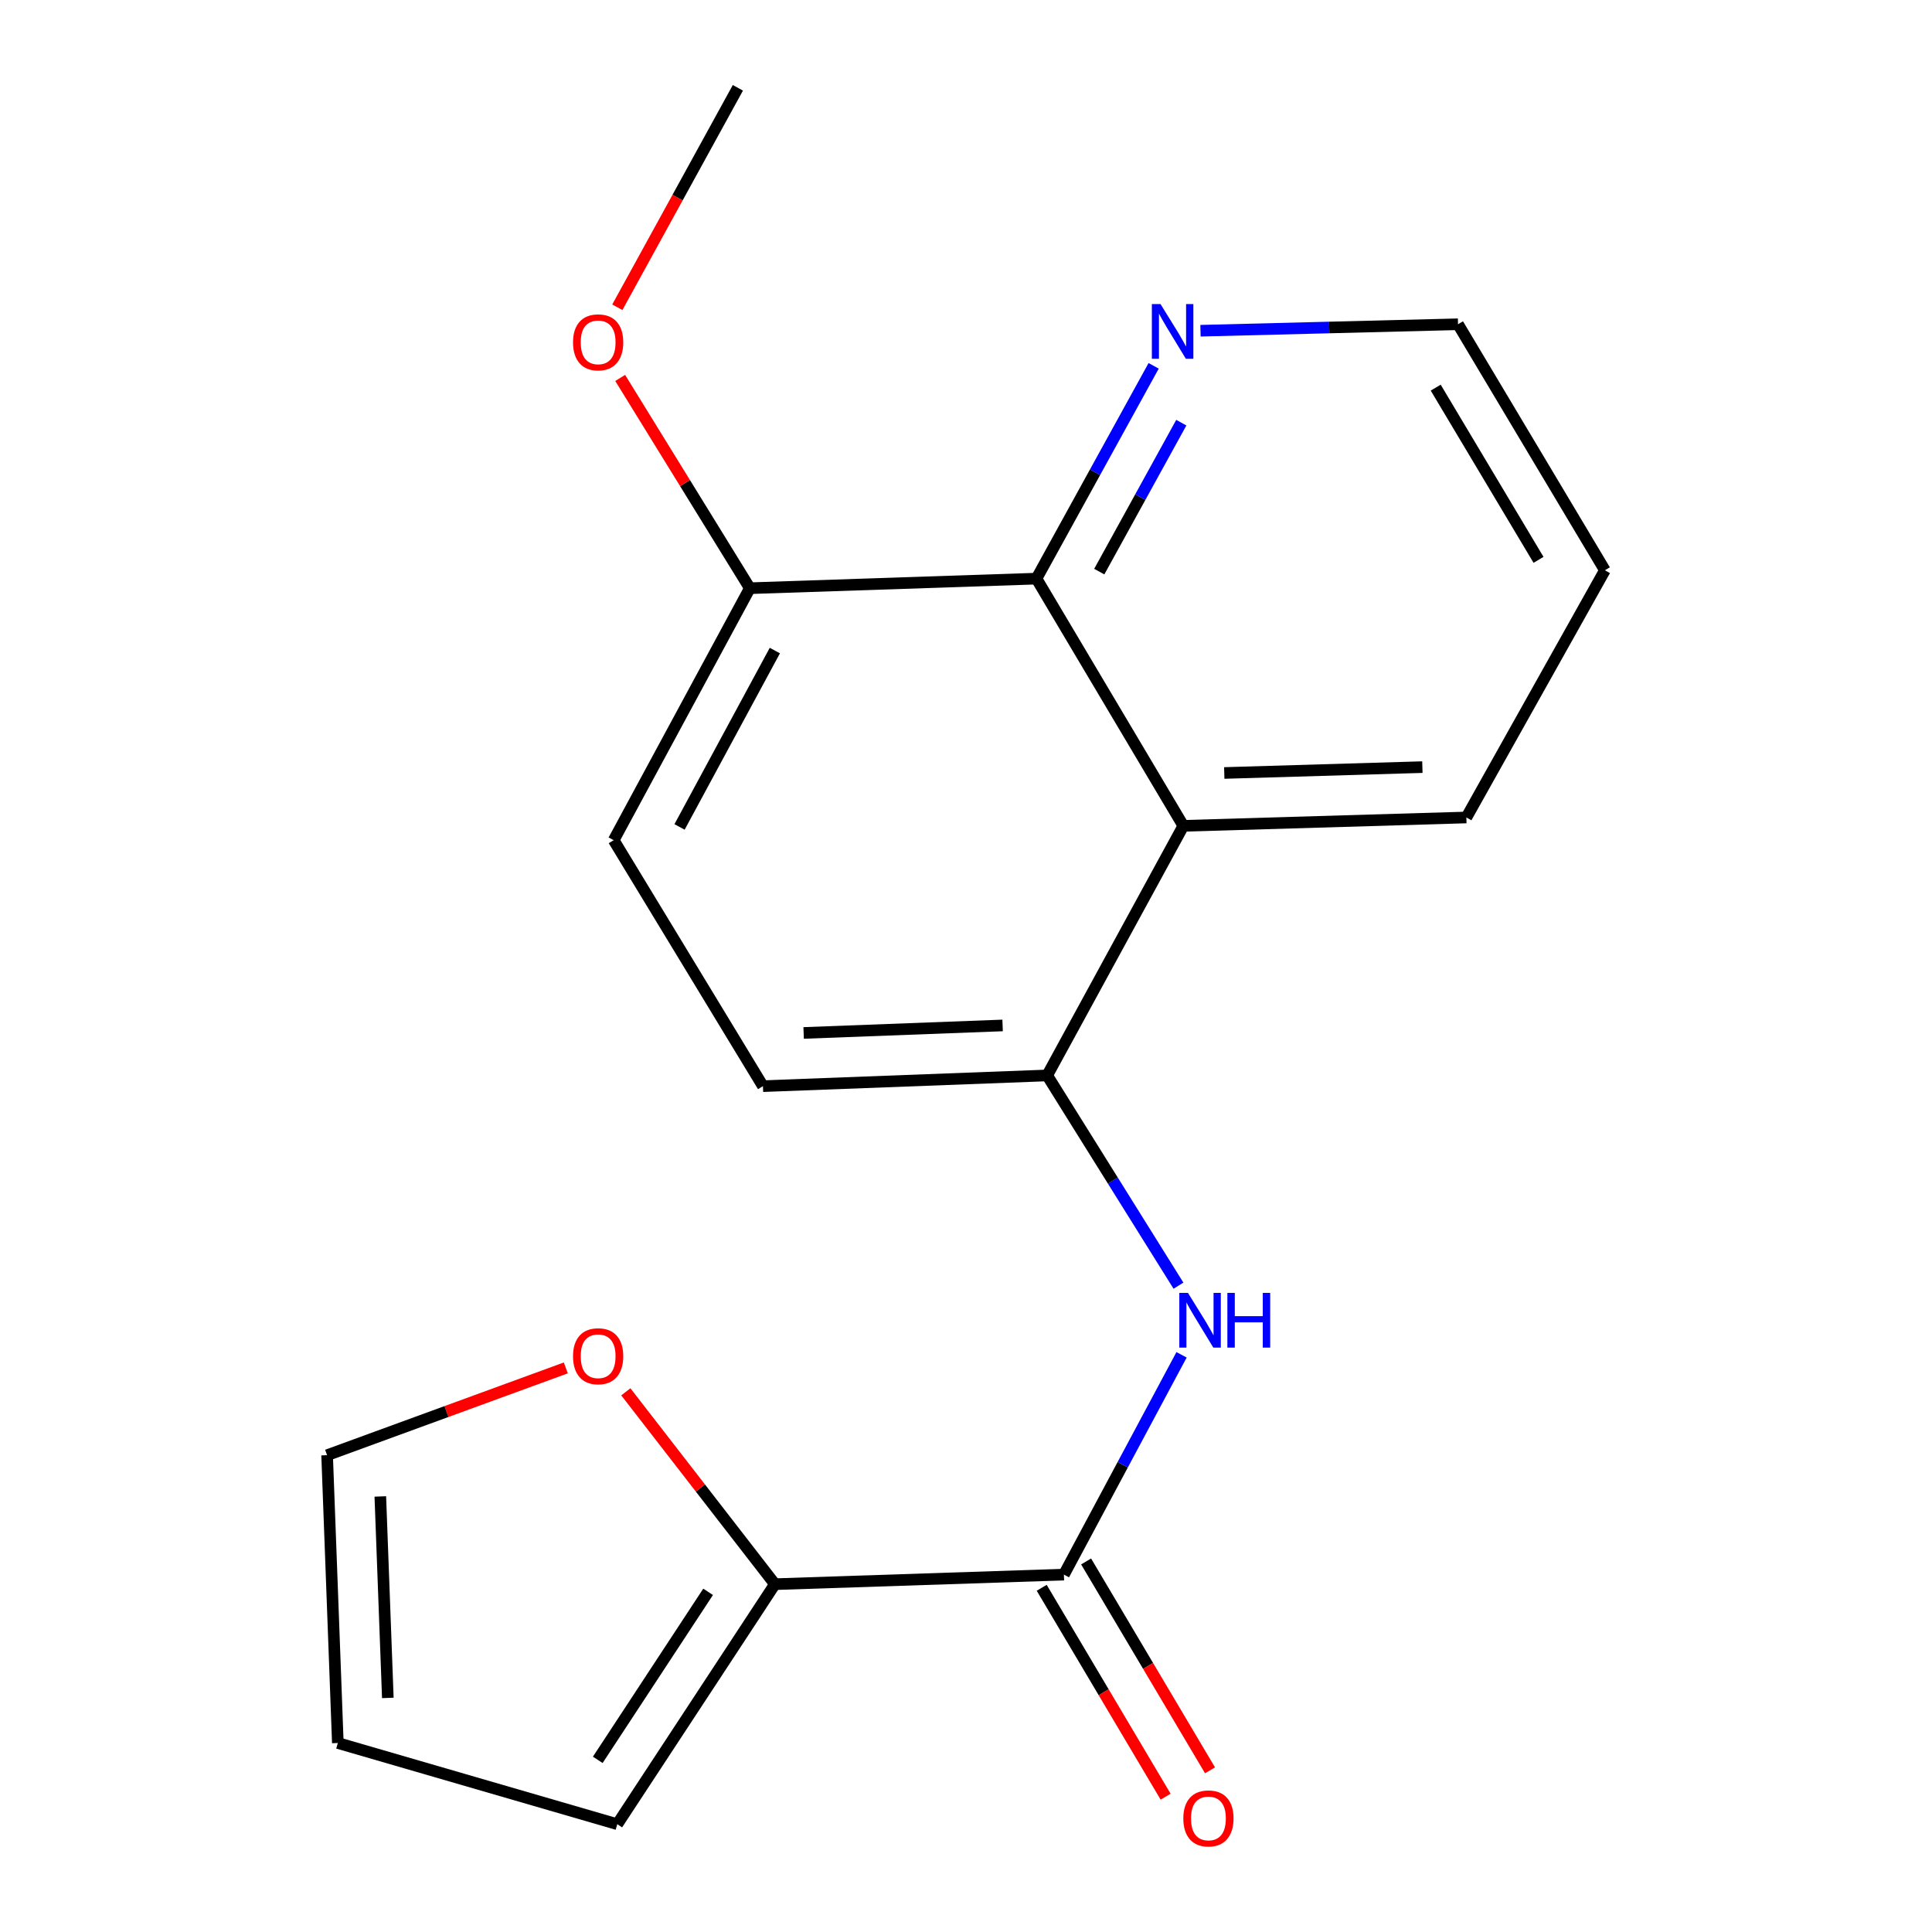 <?xml version='1.0' encoding='iso-8859-1'?>
<svg version='1.1' baseProfile='full'
              xmlns='http://www.w3.org/2000/svg'
                      xmlns:rdkit='http://www.rdkit.org/xml'
                      xmlns:xlink='http://www.w3.org/1999/xlink'
                  xml:space='preserve'
width='1000px' height='1000px' viewBox='0 0 1000 1000'>
<!-- END OF HEADER -->
<rect style='opacity:1.0;fill:#FFFFFF;stroke:none' width='1000' height='1000' x='0' y='0'> </rect>
<path class='bond-0' d='M 550.678,815.021 L 581.125,758.137' style='fill:none;fill-rule:evenodd;stroke:#000000;stroke-width:6px;stroke-linecap:butt;stroke-linejoin:miter;stroke-opacity:1' />
<path class='bond-0' d='M 581.125,758.137 L 611.571,701.253' style='fill:none;fill-rule:evenodd;stroke:#0000FF;stroke-width:6px;stroke-linecap:butt;stroke-linejoin:miter;stroke-opacity:1' />
<path class='bond-4' d='M 550.678,815.021 L 401.094,819.966' style='fill:none;fill-rule:evenodd;stroke:#000000;stroke-width:6px;stroke-linecap:butt;stroke-linejoin:miter;stroke-opacity:1' />
<path class='bond-8' d='M 539.184,821.839 L 571.253,875.901' style='fill:none;fill-rule:evenodd;stroke:#000000;stroke-width:6px;stroke-linecap:butt;stroke-linejoin:miter;stroke-opacity:1' />
<path class='bond-8' d='M 571.253,875.901 L 603.322,929.962' style='fill:none;fill-rule:evenodd;stroke:#FF0000;stroke-width:6px;stroke-linecap:butt;stroke-linejoin:miter;stroke-opacity:1' />
<path class='bond-8' d='M 562.171,808.203 L 594.24,862.265' style='fill:none;fill-rule:evenodd;stroke:#000000;stroke-width:6px;stroke-linecap:butt;stroke-linejoin:miter;stroke-opacity:1' />
<path class='bond-8' d='M 594.24,862.265 L 626.309,916.326' style='fill:none;fill-rule:evenodd;stroke:#FF0000;stroke-width:6px;stroke-linecap:butt;stroke-linejoin:miter;stroke-opacity:1' />
<path class='bond-2' d='M 609.974,665.465 L 575.998,611.054' style='fill:none;fill-rule:evenodd;stroke:#0000FF;stroke-width:6px;stroke-linecap:butt;stroke-linejoin:miter;stroke-opacity:1' />
<path class='bond-2' d='M 575.998,611.054 L 542.021,556.643' style='fill:none;fill-rule:evenodd;stroke:#000000;stroke-width:6px;stroke-linecap:butt;stroke-linejoin:miter;stroke-opacity:1' />
<path class='bond-1' d='M 612.492,427.461 L 542.021,556.643' style='fill:none;fill-rule:evenodd;stroke:#000000;stroke-width:6px;stroke-linecap:butt;stroke-linejoin:miter;stroke-opacity:1' />
<path class='bond-3' d='M 612.492,427.461 L 536.468,299.497' style='fill:none;fill-rule:evenodd;stroke:#000000;stroke-width:6px;stroke-linecap:butt;stroke-linejoin:miter;stroke-opacity:1' />
<path class='bond-15' d='M 612.492,427.461 L 758.987,423.126' style='fill:none;fill-rule:evenodd;stroke:#000000;stroke-width:6px;stroke-linecap:butt;stroke-linejoin:miter;stroke-opacity:1' />
<path class='bond-15' d='M 633.676,400.095 L 736.222,397.06' style='fill:none;fill-rule:evenodd;stroke:#000000;stroke-width:6px;stroke-linecap:butt;stroke-linejoin:miter;stroke-opacity:1' />
<path class='bond-10' d='M 542.021,556.643 L 394.902,562.196' style='fill:none;fill-rule:evenodd;stroke:#000000;stroke-width:6px;stroke-linecap:butt;stroke-linejoin:miter;stroke-opacity:1' />
<path class='bond-10' d='M 518.945,530.768 L 415.962,534.655' style='fill:none;fill-rule:evenodd;stroke:#000000;stroke-width:6px;stroke-linecap:butt;stroke-linejoin:miter;stroke-opacity:1' />
<path class='bond-6' d='M 536.468,299.497 L 566.798,244.428' style='fill:none;fill-rule:evenodd;stroke:#000000;stroke-width:6px;stroke-linecap:butt;stroke-linejoin:miter;stroke-opacity:1' />
<path class='bond-6' d='M 566.798,244.428 L 597.128,189.36' style='fill:none;fill-rule:evenodd;stroke:#0000FF;stroke-width:6px;stroke-linecap:butt;stroke-linejoin:miter;stroke-opacity:1' />
<path class='bond-6' d='M 568.978,295.871 L 590.209,257.323' style='fill:none;fill-rule:evenodd;stroke:#000000;stroke-width:6px;stroke-linecap:butt;stroke-linejoin:miter;stroke-opacity:1' />
<path class='bond-6' d='M 590.209,257.323 L 611.441,218.774' style='fill:none;fill-rule:evenodd;stroke:#0000FF;stroke-width:6px;stroke-linecap:butt;stroke-linejoin:miter;stroke-opacity:1' />
<path class='bond-20' d='M 536.468,299.497 L 388.117,304.457' style='fill:none;fill-rule:evenodd;stroke:#000000;stroke-width:6px;stroke-linecap:butt;stroke-linejoin:miter;stroke-opacity:1' />
<path class='bond-5' d='M 401.094,819.966 L 362.513,770.183' style='fill:none;fill-rule:evenodd;stroke:#000000;stroke-width:6px;stroke-linecap:butt;stroke-linejoin:miter;stroke-opacity:1' />
<path class='bond-5' d='M 362.513,770.183 L 323.931,720.4' style='fill:none;fill-rule:evenodd;stroke:#FF0000;stroke-width:6px;stroke-linecap:butt;stroke-linejoin:miter;stroke-opacity:1' />
<path class='bond-9' d='M 401.094,819.966 L 319.502,944.203' style='fill:none;fill-rule:evenodd;stroke:#000000;stroke-width:6px;stroke-linecap:butt;stroke-linejoin:miter;stroke-opacity:1' />
<path class='bond-9' d='M 366.515,823.93 L 309.401,910.896' style='fill:none;fill-rule:evenodd;stroke:#000000;stroke-width:6px;stroke-linecap:butt;stroke-linejoin:miter;stroke-opacity:1' />
<path class='bond-11' d='M 292.864,708.025 L 231.087,730.616' style='fill:none;fill-rule:evenodd;stroke:#FF0000;stroke-width:6px;stroke-linecap:butt;stroke-linejoin:miter;stroke-opacity:1' />
<path class='bond-11' d='M 231.087,730.616 L 169.31,753.207' style='fill:none;fill-rule:evenodd;stroke:#000000;stroke-width:6px;stroke-linecap:butt;stroke-linejoin:miter;stroke-opacity:1' />
<path class='bond-21' d='M 621.373,171.185 L 688.02,169.51' style='fill:none;fill-rule:evenodd;stroke:#0000FF;stroke-width:6px;stroke-linecap:butt;stroke-linejoin:miter;stroke-opacity:1' />
<path class='bond-21' d='M 688.02,169.51 L 754.666,167.836' style='fill:none;fill-rule:evenodd;stroke:#000000;stroke-width:6px;stroke-linecap:butt;stroke-linejoin:miter;stroke-opacity:1' />
<path class='bond-7' d='M 388.117,304.457 L 317.646,434.886' style='fill:none;fill-rule:evenodd;stroke:#000000;stroke-width:6px;stroke-linecap:butt;stroke-linejoin:miter;stroke-opacity:1' />
<path class='bond-7' d='M 401.061,336.726 L 351.731,428.026' style='fill:none;fill-rule:evenodd;stroke:#000000;stroke-width:6px;stroke-linecap:butt;stroke-linejoin:miter;stroke-opacity:1' />
<path class='bond-14' d='M 388.117,304.457 L 354.561,250.036' style='fill:none;fill-rule:evenodd;stroke:#000000;stroke-width:6px;stroke-linecap:butt;stroke-linejoin:miter;stroke-opacity:1' />
<path class='bond-14' d='M 354.561,250.036 L 321.005,195.616' style='fill:none;fill-rule:evenodd;stroke:#FF0000;stroke-width:6px;stroke-linecap:butt;stroke-linejoin:miter;stroke-opacity:1' />
<path class='bond-12' d='M 319.502,944.203 L 174.863,902.182' style='fill:none;fill-rule:evenodd;stroke:#000000;stroke-width:6px;stroke-linecap:butt;stroke-linejoin:miter;stroke-opacity:1' />
<path class='bond-13' d='M 394.902,562.196 L 317.646,434.886' style='fill:none;fill-rule:evenodd;stroke:#000000;stroke-width:6px;stroke-linecap:butt;stroke-linejoin:miter;stroke-opacity:1' />
<path class='bond-19' d='M 169.31,753.207 L 174.863,902.182' style='fill:none;fill-rule:evenodd;stroke:#000000;stroke-width:6px;stroke-linecap:butt;stroke-linejoin:miter;stroke-opacity:1' />
<path class='bond-19' d='M 196.851,774.558 L 200.739,878.84' style='fill:none;fill-rule:evenodd;stroke:#000000;stroke-width:6px;stroke-linecap:butt;stroke-linejoin:miter;stroke-opacity:1' />
<path class='bond-17' d='M 319.528,159.04 L 350.726,102.248' style='fill:none;fill-rule:evenodd;stroke:#FF0000;stroke-width:6px;stroke-linecap:butt;stroke-linejoin:miter;stroke-opacity:1' />
<path class='bond-17' d='M 350.726,102.248 L 381.925,45.455' style='fill:none;fill-rule:evenodd;stroke:#000000;stroke-width:6px;stroke-linecap:butt;stroke-linejoin:miter;stroke-opacity:1' />
<path class='bond-18' d='M 758.987,423.126 L 830.69,295.176' style='fill:none;fill-rule:evenodd;stroke:#000000;stroke-width:6px;stroke-linecap:butt;stroke-linejoin:miter;stroke-opacity:1' />
<path class='bond-16' d='M 754.666,167.836 L 830.69,295.176' style='fill:none;fill-rule:evenodd;stroke:#000000;stroke-width:6px;stroke-linecap:butt;stroke-linejoin:miter;stroke-opacity:1' />
<path class='bond-16' d='M 743.121,200.637 L 796.338,289.776' style='fill:none;fill-rule:evenodd;stroke:#000000;stroke-width:6px;stroke-linecap:butt;stroke-linejoin:miter;stroke-opacity:1' />
<path  class='atom-1' d='M 614.889 669.2
L 624.169 684.2
Q 625.089 685.68, 626.569 688.36
Q 628.049 691.04, 628.129 691.2
L 628.129 669.2
L 631.889 669.2
L 631.889 697.52
L 628.009 697.52
L 618.049 681.12
Q 616.889 679.2, 615.649 677
Q 614.449 674.8, 614.089 674.12
L 614.089 697.52
L 610.409 697.52
L 610.409 669.2
L 614.889 669.2
' fill='#0000FF'/>
<path  class='atom-1' d='M 635.289 669.2
L 639.129 669.2
L 639.129 681.24
L 653.609 681.24
L 653.609 669.2
L 657.449 669.2
L 657.449 697.52
L 653.609 697.52
L 653.609 684.44
L 639.129 684.44
L 639.129 697.52
L 635.289 697.52
L 635.289 669.2
' fill='#0000FF'/>
<path  class='atom-6' d='M 296.598 701.986
Q 296.598 695.186, 299.958 691.386
Q 303.318 687.586, 309.598 687.586
Q 315.878 687.586, 319.238 691.386
Q 322.598 695.186, 322.598 701.986
Q 322.598 708.866, 319.198 712.786
Q 315.798 716.666, 309.598 716.666
Q 303.358 716.666, 299.958 712.786
Q 296.598 708.906, 296.598 701.986
M 309.598 713.466
Q 313.918 713.466, 316.238 710.586
Q 318.598 707.666, 318.598 701.986
Q 318.598 696.426, 316.238 693.626
Q 313.918 690.786, 309.598 690.786
Q 305.278 690.786, 302.918 693.586
Q 300.598 696.386, 300.598 701.986
Q 300.598 707.706, 302.918 710.586
Q 305.278 713.466, 309.598 713.466
' fill='#FF0000'/>
<path  class='atom-7' d='M 600.679 157.388
L 609.959 172.388
Q 610.879 173.868, 612.359 176.548
Q 613.839 179.228, 613.919 179.388
L 613.919 157.388
L 617.679 157.388
L 617.679 185.708
L 613.799 185.708
L 603.839 169.308
Q 602.679 167.388, 601.439 165.188
Q 600.239 162.988, 599.879 162.308
L 599.879 185.708
L 596.199 185.708
L 596.199 157.388
L 600.679 157.388
' fill='#0000FF'/>
<path  class='atom-9' d='M 612.484 941.209
Q 612.484 934.409, 615.844 930.609
Q 619.204 926.809, 625.484 926.809
Q 631.764 926.809, 635.124 930.609
Q 638.484 934.409, 638.484 941.209
Q 638.484 948.089, 635.084 952.009
Q 631.684 955.889, 625.484 955.889
Q 619.244 955.889, 615.844 952.009
Q 612.484 948.129, 612.484 941.209
M 625.484 952.689
Q 629.804 952.689, 632.124 949.809
Q 634.484 946.889, 634.484 941.209
Q 634.484 935.649, 632.124 932.849
Q 629.804 930.009, 625.484 930.009
Q 621.164 930.009, 618.804 932.809
Q 616.484 935.609, 616.484 941.209
Q 616.484 946.929, 618.804 949.809
Q 621.164 952.689, 625.484 952.689
' fill='#FF0000'/>
<path  class='atom-15' d='M 296.598 177.196
Q 296.598 170.396, 299.958 166.596
Q 303.318 162.796, 309.598 162.796
Q 315.878 162.796, 319.238 166.596
Q 322.598 170.396, 322.598 177.196
Q 322.598 184.076, 319.198 187.996
Q 315.798 191.876, 309.598 191.876
Q 303.358 191.876, 299.958 187.996
Q 296.598 184.116, 296.598 177.196
M 309.598 188.676
Q 313.918 188.676, 316.238 185.796
Q 318.598 182.876, 318.598 177.196
Q 318.598 171.636, 316.238 168.836
Q 313.918 165.996, 309.598 165.996
Q 305.278 165.996, 302.918 168.796
Q 300.598 171.596, 300.598 177.196
Q 300.598 182.916, 302.918 185.796
Q 305.278 188.676, 309.598 188.676
' fill='#FF0000'/>
</svg>

